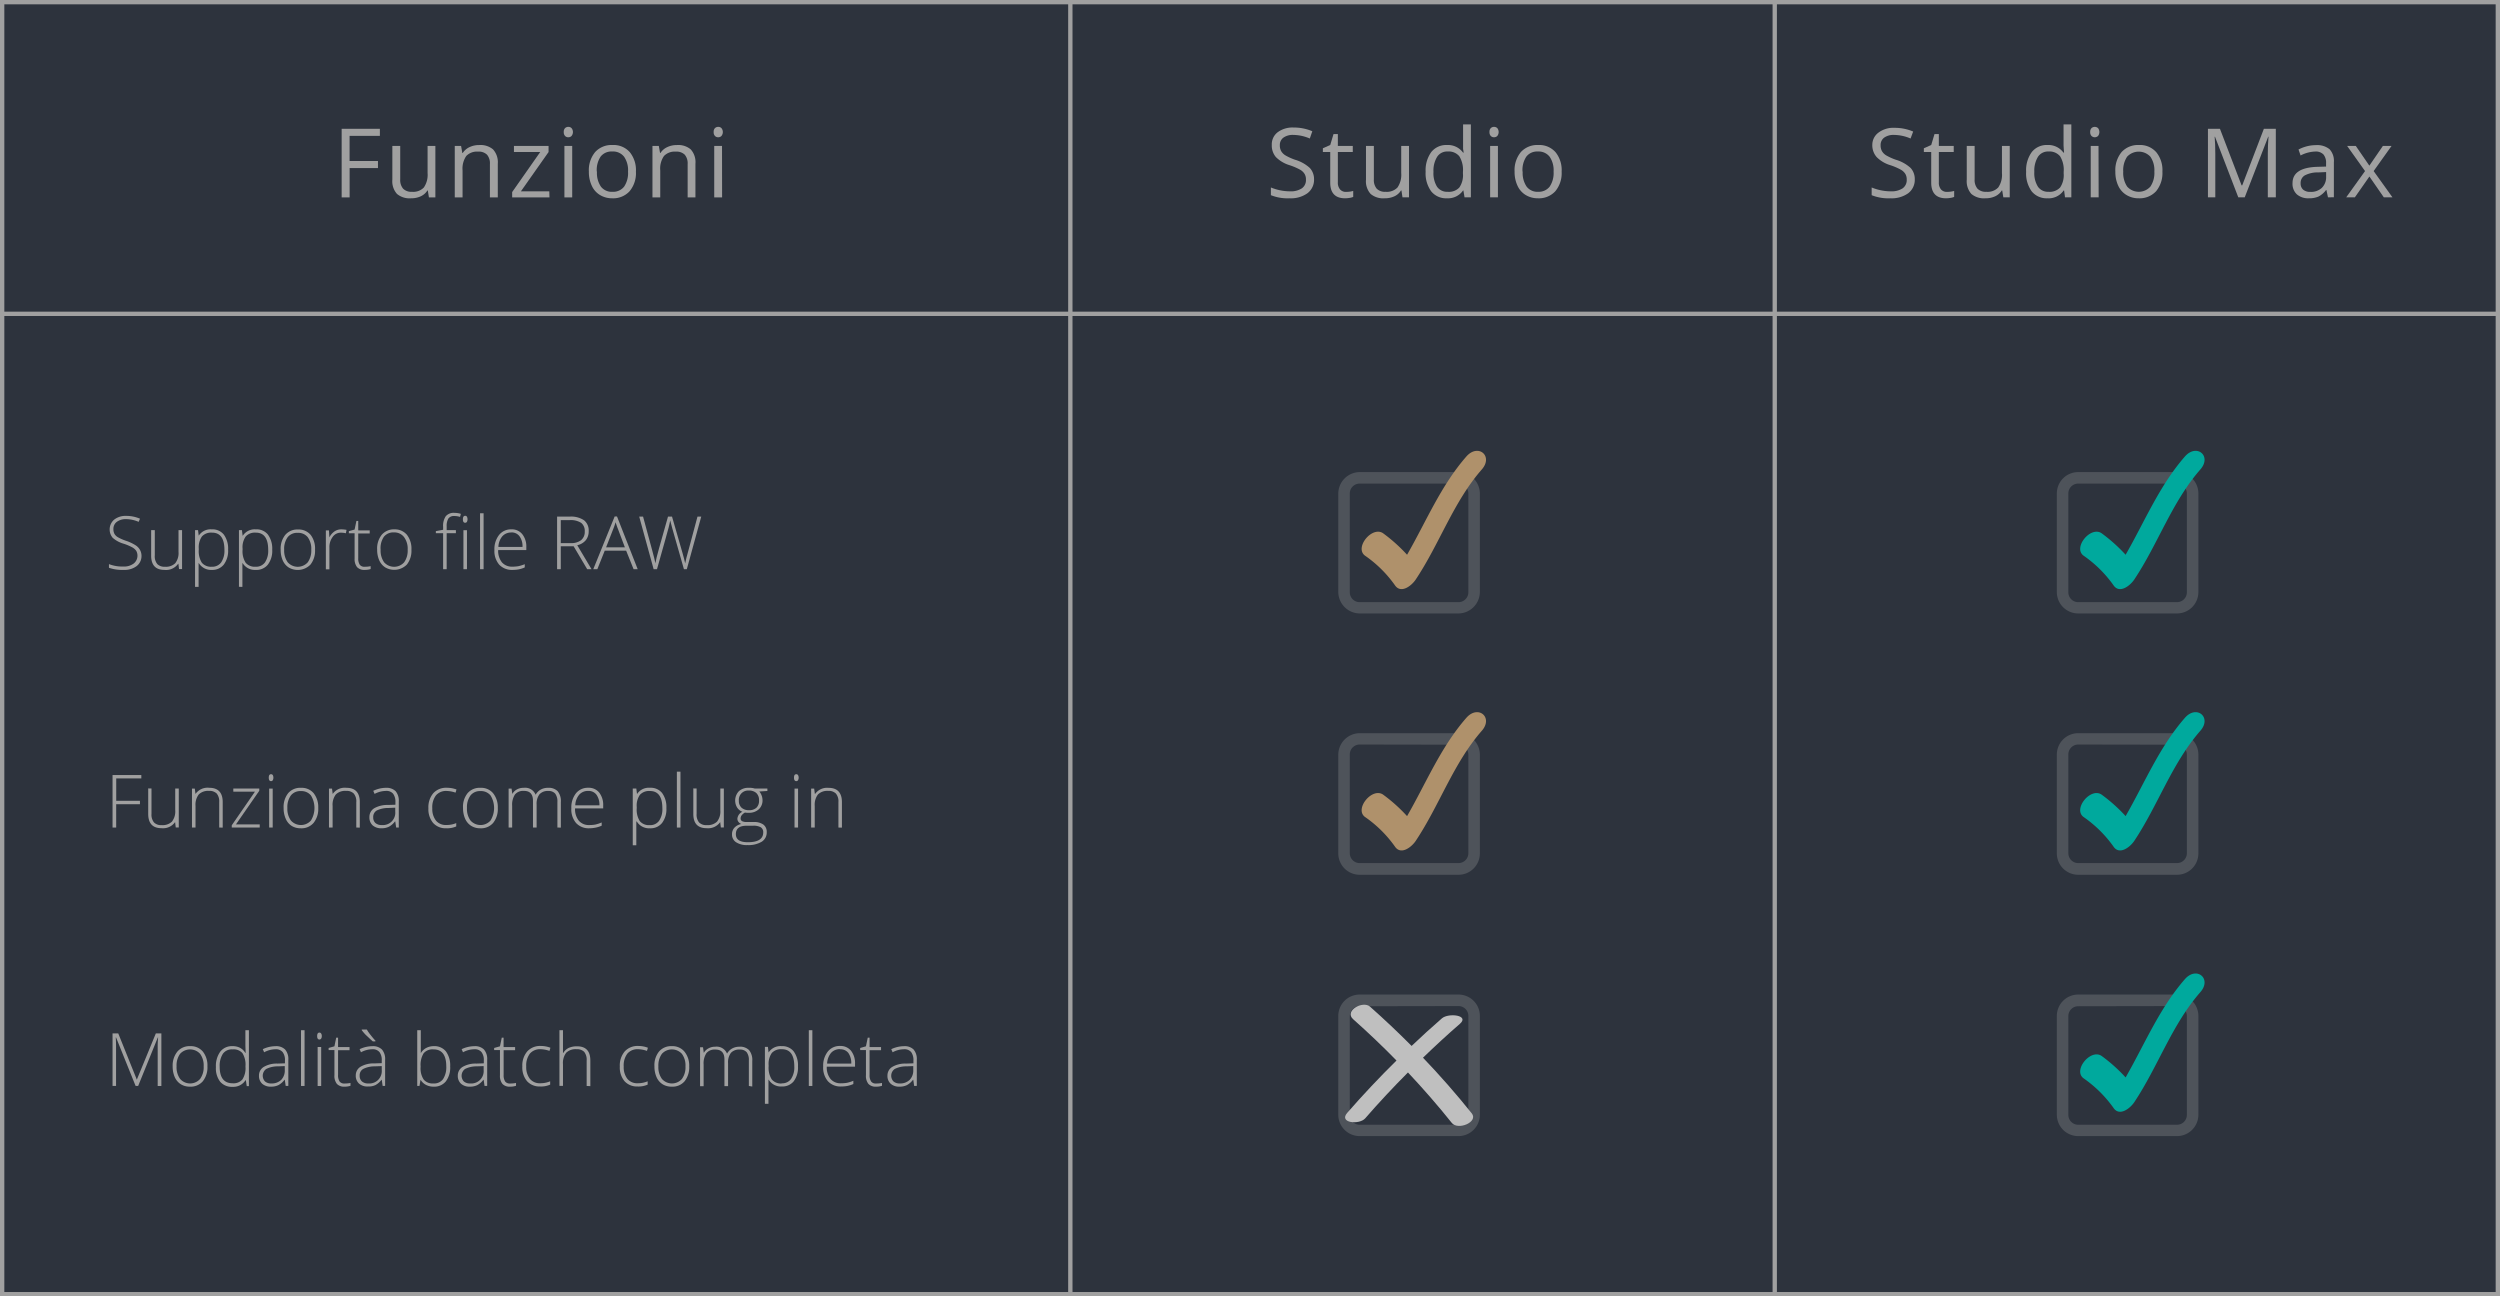 <svg id="Layer_1" data-name="Layer 1" xmlns="http://www.w3.org/2000/svg" viewBox="0 0 577.55 299.48"><title>table</title><rect x="0.3" y="0.9" width="577" height="298" fill="#2d333d"/><path d="M80.77,45.6H78.93V29.76h8.83v1.63h-7v5.8h6.56v1.63H80.77Z" fill="#a0a0a0"/><path d="M92.46,33.72v7.7a3.07,3.07,0,0,0,.67,2.17,2.67,2.67,0,0,0,2.06.72,3.38,3.38,0,0,0,2.73-1A5.17,5.17,0,0,0,98.78,40V33.72h1.8V45.6H99.09L98.83,44h-.09a3.55,3.55,0,0,1-1.54,1.35,5.14,5.14,0,0,1-2.23.46,4.53,4.53,0,0,1-3.25-1,4.36,4.36,0,0,1-1.08-3.29V33.72Z" fill="#a0a0a0"/><path d="M113.18,45.6V37.91a3.08,3.08,0,0,0-.66-2.16,2.68,2.68,0,0,0-2.07-.72,3.43,3.43,0,0,0-2.73,1,5.14,5.14,0,0,0-.86,3.33V45.6h-1.8V33.72h1.46l.29,1.63h.09A3.67,3.67,0,0,1,108.45,34a5,5,0,0,1,2.22-.49,4.51,4.51,0,0,1,3.23,1A4.41,4.41,0,0,1,115,37.85V45.6Z" fill="#a0a0a0"/><path d="M126.94,45.6h-8.62V44.37l6.48-9.25h-6.07v-1.4h8v1.4l-6.39,9.08h6.56Z" fill="#a0a0a0"/><path d="M130.24,30.5a1.19,1.19,0,0,1,.3-.9,1.06,1.06,0,0,1,.76-.29,1,1,0,0,1,.74.29,1.44,1.44,0,0,1,0,1.81,1,1,0,0,1-.74.3,1,1,0,0,1-.76-.3A1.23,1.23,0,0,1,130.24,30.5Zm1.95,15.1h-1.8V33.72h1.8Z" fill="#a0a0a0"/><path d="M146.91,39.65a6.53,6.53,0,0,1-1.46,4.53,5.13,5.13,0,0,1-4,1.63,5.37,5.37,0,0,1-2.83-.75,4.84,4.84,0,0,1-1.9-2.14,7.43,7.43,0,0,1-.68-3.27,6.54,6.54,0,0,1,1.46-4.53,5.12,5.12,0,0,1,4-1.62,5,5,0,0,1,4,1.66A6.57,6.57,0,0,1,146.91,39.65Zm-9,0a5.6,5.6,0,0,0,.91,3.46,3.14,3.14,0,0,0,2.67,1.2,3.21,3.21,0,0,0,2.69-1.19,5.61,5.61,0,0,0,.91-3.47,5.51,5.51,0,0,0-.91-3.44A3.23,3.23,0,0,0,141.43,35a3.16,3.16,0,0,0-2.66,1.16A5.58,5.58,0,0,0,137.87,39.65Z" fill="#a0a0a0"/><path d="M158.86,45.6V37.91a3.08,3.08,0,0,0-.66-2.16,2.68,2.68,0,0,0-2.07-.72,3.43,3.43,0,0,0-2.73,1,5.07,5.07,0,0,0-.87,3.33V45.6h-1.8V33.72h1.47l.29,1.63h.08A3.67,3.67,0,0,1,154.12,34a5.1,5.1,0,0,1,2.23-.49,4.48,4.48,0,0,1,3.22,1,4.37,4.37,0,0,1,1.09,3.31V45.6Z" fill="#a0a0a0"/><path d="M164.87,30.5a1.19,1.19,0,0,1,.3-.9,1.06,1.06,0,0,1,.76-.29,1,1,0,0,1,.74.29,1.44,1.44,0,0,1,0,1.81,1,1,0,0,1-.74.3,1,1,0,0,1-.76-.3A1.23,1.23,0,0,1,164.87,30.5Zm1.95,15.1H165V33.72h1.8Z" fill="#a0a0a0"/><path d="M303.57,41.38a3.89,3.89,0,0,1-1.52,3.26,6.57,6.57,0,0,1-4.12,1.17,10.39,10.39,0,0,1-4.33-.72V43.31a12,12,0,0,0,2.12.65,11.19,11.19,0,0,0,2.28.24,4.61,4.61,0,0,0,2.77-.7,2.31,2.31,0,0,0,.93-2,2.44,2.44,0,0,0-.33-1.34,2.88,2.88,0,0,0-1.1-1,14.51,14.51,0,0,0-2.36-1,7.56,7.56,0,0,1-3.16-1.88,4.12,4.12,0,0,1-.94-2.82,3.5,3.5,0,0,1,1.37-2.92,5.73,5.73,0,0,1,3.64-1.08,10.89,10.89,0,0,1,4.35.86L302.59,32a9.79,9.79,0,0,0-3.81-.83,3.69,3.69,0,0,0-2.29.63,2.07,2.07,0,0,0-.82,1.75,2.7,2.7,0,0,0,.3,1.35,2.84,2.84,0,0,0,1,1,12.5,12.5,0,0,0,2.2,1,8.66,8.66,0,0,1,3.43,1.91A3.77,3.77,0,0,1,303.57,41.38Z" fill="#a0a0a0"/><path d="M311,44.33a6.86,6.86,0,0,0,.92-.07,6.7,6.7,0,0,0,.7-.15v1.38a3.32,3.32,0,0,1-.86.23,6.61,6.61,0,0,1-1,.09q-3.45,0-3.45-3.63V35.12h-1.7v-.87l1.7-.75.76-2.53h1v2.75h3.45v1.4h-3.45v7a2.39,2.39,0,0,0,.51,1.64A1.76,1.76,0,0,0,311,44.33Z" fill="#a0a0a0"/><path d="M317.39,33.72v7.7a3.11,3.11,0,0,0,.66,2.17,2.68,2.68,0,0,0,2.07.72,3.4,3.4,0,0,0,2.73-1,5.17,5.17,0,0,0,.86-3.33V33.72h1.8V45.59H324L323.76,44h-.1a3.47,3.47,0,0,1-1.53,1.35,5.15,5.15,0,0,1-2.24.46,4.52,4.52,0,0,1-3.24-1,4.36,4.36,0,0,1-1.08-3.29V33.72Z" fill="#a0a0a0"/><path d="M338.07,44H338a4.22,4.22,0,0,1-3.73,1.81,4.4,4.4,0,0,1-3.62-1.59,7,7,0,0,1-1.3-4.53,7.15,7.15,0,0,1,1.3-4.56,4.4,4.4,0,0,1,3.62-1.63A4.33,4.33,0,0,1,338,35.26h.14L338,34.4l0-.83V28.74h1.8V45.59h-1.46Zm-3.6.31a3.26,3.26,0,0,0,2.67-1,5,5,0,0,0,.83-3.23v-.38a6,6,0,0,0-.84-3.6A3.18,3.18,0,0,0,334.45,35,2.74,2.74,0,0,0,332,36.24a6.12,6.12,0,0,0-.84,3.47,5.94,5.94,0,0,0,.83,3.44A2.84,2.84,0,0,0,334.47,44.31Z" fill="#a0a0a0"/><path d="M344.1,30.5a1.19,1.19,0,0,1,.3-.9,1.06,1.06,0,0,1,.76-.29,1.08,1.08,0,0,1,.75.29,1.48,1.48,0,0,1,0,1.81,1.05,1.05,0,0,1-.75.3,1,1,0,0,1-.76-.3A1.23,1.23,0,0,1,344.1,30.5Zm1.95,15.09h-1.8V33.72h1.8Z" fill="#a0a0a0"/><path d="M360.77,39.65a6.53,6.53,0,0,1-1.46,4.53,5.13,5.13,0,0,1-4,1.63,5.37,5.37,0,0,1-2.83-.75,4.84,4.84,0,0,1-1.9-2.14,7.43,7.43,0,0,1-.68-3.27,6.54,6.54,0,0,1,1.46-4.53,5.12,5.12,0,0,1,4-1.62,5,5,0,0,1,4,1.66A6.53,6.53,0,0,1,360.77,39.65Zm-9,0a5.6,5.6,0,0,0,.91,3.46,3.14,3.14,0,0,0,2.67,1.2A3.21,3.21,0,0,0,358,43.12a5.61,5.61,0,0,0,.91-3.47,5.51,5.51,0,0,0-.91-3.44A3.23,3.23,0,0,0,355.29,35a3.17,3.17,0,0,0-2.66,1.16A5.58,5.58,0,0,0,351.73,39.65Z" fill="#a0a0a0"/><path d="M442.35,41.38a3.89,3.89,0,0,1-1.51,3.26,6.59,6.59,0,0,1-4.12,1.17,10.36,10.36,0,0,1-4.33-.72V43.31a11.7,11.7,0,0,0,2.12.65,11,11,0,0,0,2.27.24,4.65,4.65,0,0,0,2.78-.7,2.31,2.31,0,0,0,.93-2,2.44,2.44,0,0,0-.33-1.34,2.92,2.92,0,0,0-1.11-1,14.33,14.33,0,0,0-2.35-1,7.43,7.43,0,0,1-3.16-1.88,4.13,4.13,0,0,1-1-2.82A3.51,3.51,0,0,1,434,30.61a5.71,5.71,0,0,1,3.64-1.08,10.85,10.85,0,0,1,4.34.86L441.38,32a9.83,9.83,0,0,0-3.82-.83,3.68,3.68,0,0,0-2.28.63,2.07,2.07,0,0,0-.82,1.75,2.7,2.7,0,0,0,.3,1.35,2.8,2.8,0,0,0,1,1,12.67,12.67,0,0,0,2.21,1,8.74,8.74,0,0,1,3.43,1.91A3.77,3.77,0,0,1,442.35,41.38Z" fill="#a0a0a0"/><path d="M449.82,44.33a6.74,6.74,0,0,0,.92-.07,7,7,0,0,0,.71-.15v1.38a3.45,3.45,0,0,1-.86.23,6.63,6.63,0,0,1-1,.09q-3.44,0-3.44-3.63V35.12h-1.7v-.87l1.7-.75.76-2.53h1v2.75h3.44v1.4h-3.44v7a2.38,2.38,0,0,0,.5,1.64A1.76,1.76,0,0,0,449.82,44.33Z" fill="#a0a0a0"/><path d="M456.18,33.72v7.7a3.11,3.11,0,0,0,.66,2.17,2.68,2.68,0,0,0,2.07.72,3.36,3.36,0,0,0,2.72-1,5.11,5.11,0,0,0,.86-3.33V33.72h1.8V45.59h-1.48L462.55,44h-.1a3.59,3.59,0,0,1-1.53,1.35,5.19,5.19,0,0,1-2.24.46,4.53,4.53,0,0,1-3.25-1,4.4,4.4,0,0,1-1.07-3.29V33.72Z" fill="#a0a0a0"/><path d="M476.85,44h-.1A4.21,4.21,0,0,1,473,45.81a4.44,4.44,0,0,1-3.63-1.59,7,7,0,0,1-1.29-4.53,7.09,7.09,0,0,1,1.3-4.56A4.39,4.39,0,0,1,473,33.5a4.31,4.31,0,0,1,3.7,1.76h.14l-.07-.86-.05-.83V28.74h1.8V45.59h-1.46Zm-3.59.31a3.29,3.29,0,0,0,2.67-1,5.05,5.05,0,0,0,.82-3.23v-.38a6,6,0,0,0-.83-3.6A3.2,3.2,0,0,0,473.23,35a2.76,2.76,0,0,0-2.42,1.23,6.12,6.12,0,0,0-.84,3.47,5.86,5.86,0,0,0,.84,3.44A2.82,2.82,0,0,0,473.26,44.31Z" fill="#a0a0a0"/><path d="M482.88,30.5a1.19,1.19,0,0,1,.3-.9,1.13,1.13,0,0,1,1.51,0,1.48,1.48,0,0,1,0,1.81,1.1,1.1,0,0,1-1.51,0A1.23,1.23,0,0,1,482.88,30.5Zm1.95,15.09H483V33.72h1.8Z" fill="#a0a0a0"/><path d="M499.56,39.65a6.58,6.58,0,0,1-1.46,4.53,5.16,5.16,0,0,1-4,1.63,5.32,5.32,0,0,1-2.83-.75,4.86,4.86,0,0,1-1.91-2.14,7.43,7.43,0,0,1-.67-3.27,6.54,6.54,0,0,1,1.45-4.53,5.13,5.13,0,0,1,4-1.62,5,5,0,0,1,4,1.66A6.53,6.53,0,0,1,499.56,39.65Zm-9.05,0a5.66,5.66,0,0,0,.91,3.46,3.6,3.6,0,0,0,5.36,0,5.61,5.61,0,0,0,.92-3.47,5.51,5.51,0,0,0-.92-3.44,3.67,3.67,0,0,0-5.37,0A5.58,5.58,0,0,0,490.51,39.65Z" fill="#a0a0a0"/><path d="M517.09,45.59l-5.38-14h-.08c.1,1.12.15,2.44.15,4V45.59h-1.7V29.75h2.77l5,13.07H518l5-13.07h2.76V45.59h-1.85V35.39c0-1.17.05-2.44.16-3.81H524l-5.42,14Z" fill="#a0a0a0"/><path d="M537.81,45.59l-.36-1.69h-.09a5,5,0,0,1-1.77,1.52,5.45,5.45,0,0,1-2.2.39,4,4,0,0,1-2.77-.91,3.32,3.32,0,0,1-1-2.59c0-2.4,1.92-3.65,5.75-3.77l2-.06v-.74a3,3,0,0,0-.61-2.06,2.45,2.45,0,0,0-1.92-.67,7.79,7.79,0,0,0-3.36.91L531,34.54a9,9,0,0,1,1.92-.74,8.4,8.4,0,0,1,2.1-.27,4.54,4.54,0,0,1,3.15.94,3.93,3.93,0,0,1,1,3v8.1Zm-4.06-1.26a3.66,3.66,0,0,0,2.63-.92,3.42,3.42,0,0,0,1-2.58V39.75l-1.8.08a6.43,6.43,0,0,0-3.09.67,2,2,0,0,0-1,1.83,1.88,1.88,0,0,0,.59,1.49A2.48,2.48,0,0,0,533.75,44.33Z" fill="#a0a0a0"/><path d="M546.37,39.52l-4.13-5.8h2l3.13,4.55,3.12-4.55h2l-4.13,5.8,4.35,6.07h-2l-3.33-4.81-3.36,4.81h-2Z" fill="#a0a0a0"/><rect x="246.77" y="0.5" width="1" height="298.48" fill="#a0a0a0"/><rect x="409.5" y="0.5" width="1" height="298.48" fill="#a0a0a0"/><path d="M577.55,299.48H0V0H577.55ZM1,298.48H576.55V1H1Z" fill="#a0a0a0"/><rect x="0.5" y="72" width="576.55" height="1" fill="#a0a0a0"/><path d="M32.69,128.36a2.93,2.93,0,0,1-1.11,2.41,4.67,4.67,0,0,1-3,.89,9.43,9.43,0,0,1-3.41-.49v-.85a8.62,8.62,0,0,0,3.34.56,3.71,3.71,0,0,0,2.37-.69,2.32,2.32,0,0,0,.59-2.94,2.71,2.71,0,0,0-.95-.82,12,12,0,0,0-1.92-.81,6.56,6.56,0,0,1-2.57-1.38,3,3,0,0,1,.35-4.2,4.26,4.26,0,0,1,2.75-.86,8,8,0,0,1,3.21.65l-.31.73a7.51,7.51,0,0,0-2.89-.63,3.42,3.42,0,0,0-2.14.62,2,2,0,0,0-.8,1.69,2.28,2.28,0,0,0,.25,1.11,2.2,2.2,0,0,0,.8.77,10.86,10.86,0,0,0,1.91.83,10.05,10.05,0,0,1,2.13,1,3,3,0,0,1,1,1A2.83,2.83,0,0,1,32.69,128.36Z" fill="#a0a0a0"/><path d="M35.76,122.47v5.84a2.81,2.81,0,0,0,.58,2,2.31,2.31,0,0,0,1.77.62,3.09,3.09,0,0,0,2.37-.81,3.81,3.81,0,0,0,.76-2.65v-5h.82v9h-.7l-.15-1.24h-.05A3.4,3.4,0,0,1,38,131.66q-3.08,0-3.08-3.3v-5.89Z" fill="#a0a0a0"/><path d="M48.94,131.66a3.3,3.3,0,0,1-3-1.56h-.06l0,.69q0,.61,0,1.35v3.43h-.82v-13.1h.69l.16,1.28h0a3.27,3.27,0,0,1,3-1.46,3.36,3.36,0,0,1,2.79,1.2,5.5,5.5,0,0,1,1,3.49,5.28,5.28,0,0,1-1,3.45A3.36,3.36,0,0,1,48.94,131.66Zm0-.73a2.54,2.54,0,0,0,2.15-1,4.83,4.83,0,0,0,.76-2.88q0-4-2.88-4a2.86,2.86,0,0,0-2.31.87,4.35,4.35,0,0,0-.74,2.82V127a5,5,0,0,0,.71,3A2.76,2.76,0,0,0,48.92,130.93Z" fill="#a0a0a0"/><path d="M59.06,131.66a3.29,3.29,0,0,1-3-1.56H56l0,.69c0,.41,0,.86,0,1.35v3.43H55.2v-13.1h.69l.16,1.28h.05a3.27,3.27,0,0,1,3-1.46,3.36,3.36,0,0,1,2.79,1.2,5.5,5.5,0,0,1,1,3.49,5.28,5.28,0,0,1-1,3.45A3.36,3.36,0,0,1,59.06,131.66Zm0-.73a2.54,2.54,0,0,0,2.15-1,4.83,4.83,0,0,0,.75-2.88c0-2.65-.95-4-2.87-4a2.86,2.86,0,0,0-2.31.87,4.29,4.29,0,0,0-.74,2.82V127a4.91,4.91,0,0,0,.71,3A2.76,2.76,0,0,0,59,130.93Z" fill="#a0a0a0"/><path d="M72.78,127a5.14,5.14,0,0,1-1.07,3.45,4.11,4.11,0,0,1-5,.66,3.69,3.69,0,0,1-1.39-1.64,6,6,0,0,1-.48-2.47,5.08,5.08,0,0,1,1.07-3.44,3.69,3.69,0,0,1,2.94-1.24,3.64,3.64,0,0,1,2.92,1.25A5.19,5.19,0,0,1,72.78,127Zm-7.13,0a4.63,4.63,0,0,0,.82,2.9,3.1,3.1,0,0,0,4.63,0,4.63,4.63,0,0,0,.81-2.9,4.53,4.53,0,0,0-.82-2.9,2.8,2.8,0,0,0-2.32-1,2.76,2.76,0,0,0-2.31,1A4.57,4.57,0,0,0,65.65,127Z" fill="#a0a0a0"/><path d="M78.83,122.29a6.9,6.9,0,0,1,1.23.12l-.16.79a4.57,4.57,0,0,0-1.17-.14,2.25,2.25,0,0,0-1.89,1,3.92,3.92,0,0,0-.74,2.47v5h-.82v-9H76l.09,1.62h0a3.75,3.75,0,0,1,1.19-1.39A2.77,2.77,0,0,1,78.83,122.29Z" fill="#a0a0a0"/><path d="M84.27,130.93a6,6,0,0,0,1.36-.14v.67a4.35,4.35,0,0,1-1.37.2,2.28,2.28,0,0,1-1.77-.64,3,3,0,0,1-.57-2v-5.83H80.59v-.48l1.33-.37.42-2h.42v2.19h2.65v.71H82.76v5.71a2.57,2.57,0,0,0,.37,1.54A1.32,1.32,0,0,0,84.27,130.93Z" fill="#a0a0a0"/><path d="M95.05,127A5.14,5.14,0,0,1,94,130.42a4.11,4.11,0,0,1-5,.66,3.69,3.69,0,0,1-1.39-1.64,6,6,0,0,1-.48-2.47,5.08,5.08,0,0,1,1.07-3.44,3.69,3.69,0,0,1,2.94-1.24A3.64,3.64,0,0,1,94,123.54,5.19,5.19,0,0,1,95.05,127Zm-7.12,0a4.63,4.63,0,0,0,.81,2.9,3.1,3.1,0,0,0,4.63,0,4.63,4.63,0,0,0,.81-2.9,4.53,4.53,0,0,0-.82-2.9A2.8,2.8,0,0,0,91,123a2.76,2.76,0,0,0-2.31,1A4.63,4.63,0,0,0,87.93,127Z" fill="#a0a0a0"/><path d="M105.32,123.18h-2.13v8.31h-.82v-8.31h-1.68v-.48l1.68-.31v-.69a3.93,3.93,0,0,1,.61-2.44,2.39,2.39,0,0,1,2-.78,5.19,5.19,0,0,1,1.49.23l-.19.71a4.33,4.33,0,0,0-1.32-.21,1.57,1.57,0,0,0-1.37.57,3.36,3.36,0,0,0-.4,1.85v.84h2.13Zm1.62-3.22c0-.53.18-.8.53-.8a.46.46,0,0,1,.4.21,1.31,1.31,0,0,1,0,1.18.47.47,0,0,1-.4.22C107.12,120.77,106.94,120.5,106.94,120Zm.94,11.53h-.82v-9h.82Z" fill="#a0a0a0"/><path d="M111.72,131.49h-.82V118.57h.82Z" fill="#a0a0a0"/><path d="M118.39,131.66a4,4,0,0,1-3.07-1.22,4.85,4.85,0,0,1-1.1-3.39,5.3,5.3,0,0,1,1.07-3.46,3.51,3.51,0,0,1,2.86-1.3,3.06,3.06,0,0,1,2.51,1.12,4.54,4.54,0,0,1,.93,3v.66h-6.5a4.3,4.3,0,0,0,.86,2.84,3.07,3.07,0,0,0,2.44,1,7.8,7.8,0,0,0,1.36-.11,8.74,8.74,0,0,0,1.48-.46v.74a6.22,6.22,0,0,1-1.41.46A7.87,7.87,0,0,1,118.39,131.66Zm-.24-8.64a2.7,2.7,0,0,0-2.09.86,4,4,0,0,0-.92,2.48h5.57a3.88,3.88,0,0,0-.68-2.45A2.24,2.24,0,0,0,118.15,123Z" fill="#a0a0a0"/><path d="M129.55,126.2v5.29h-.85V119.35h2.89a5.38,5.38,0,0,1,3.33.84A3,3,0,0,1,136,122.7a3.29,3.29,0,0,1-.64,2.06,3.55,3.55,0,0,1-2,1.2l3.29,5.53h-1l-3.13-5.29Zm0-.73h2.31a3.71,3.71,0,0,0,2.38-.68,2.44,2.44,0,0,0,.85-2,2.38,2.38,0,0,0-.83-2,4.52,4.52,0,0,0-2.71-.63h-2Z" fill="#a0a0a0"/><path d="M144.65,127.21h-4.94L138,131.49h-.94L142,119.31h.54l4.78,12.18h-.95Zm-4.63-.77h4.34l-1.65-4.37c-.14-.34-.3-.82-.5-1.43a13.64,13.64,0,0,1-.49,1.45Z" fill="#a0a0a0"/><path d="M158.67,131.49H158l-2.67-9.36c-.22-.77-.39-1.4-.5-1.9-.08.49-.21,1-.37,1.67s-1.06,3.82-2.68,9.59H151l-3.33-12.14h.89l2.12,7.82c.08.32.16.61.23.88s.14.52.2.76.11.46.16.68.09.43.13.66c.13-.76.41-1.9.84-3.43l2.08-7.37h.93l2.44,8.46c.28,1,.48,1.75.6,2.35.07-.4.17-.82.28-1.27s1-3.62,2.56-9.54H162Z" fill="#a0a0a0"/><path d="M26.84,191.18H26V179.05h6.65v.78h-5.8V185h5.48v.79H26.84Z" fill="#a0a0a0"/><path d="M35,182.16V188a2.81,2.81,0,0,0,.58,2,2.27,2.27,0,0,0,1.77.62,3.09,3.09,0,0,0,2.37-.81,3.8,3.8,0,0,0,.76-2.65v-5h.82v9h-.7l-.15-1.24h0a3.4,3.4,0,0,1-3.13,1.41q-3.07,0-3.08-3.3v-5.89Z" fill="#a0a0a0"/><path d="M50.64,191.18v-5.85a2.86,2.86,0,0,0-.57-2,2.35,2.35,0,0,0-1.78-.62,3.09,3.09,0,0,0-2.37.82,3.87,3.87,0,0,0-.75,2.65v5h-.82v-9H45l.16,1.24h0A3.4,3.4,0,0,1,48.38,182c2,0,3.07,1.09,3.07,3.29v5.9Z" fill="#a0a0a0"/><path d="M60,191.18H53.54v-.52l5.36-7.77h-5v-.73h6v.52l-5.39,7.77H60Z" fill="#a0a0a0"/><path d="M62.09,179.65c0-.53.18-.79.53-.79a.48.48,0,0,1,.4.2,1.31,1.31,0,0,1,0,1.18.45.45,0,0,1-.4.22C62.27,180.46,62.09,180.19,62.09,179.65ZM63,191.18h-.82v-9H63Z" fill="#a0a0a0"/><path d="M73.52,186.66a5.09,5.09,0,0,1-1.08,3.45,3.67,3.67,0,0,1-3,1.24,3.83,3.83,0,0,1-2.09-.57A3.65,3.65,0,0,1,66,189.13a6,6,0,0,1-.48-2.47,5.1,5.1,0,0,1,1.07-3.44A3.68,3.68,0,0,1,69.54,182a3.63,3.63,0,0,1,2.92,1.24A5.19,5.19,0,0,1,73.52,186.66Zm-7.13,0a4.61,4.61,0,0,0,.82,2.9,3.09,3.09,0,0,0,4.62,0,5.54,5.54,0,0,0,0-5.8,2.83,2.83,0,0,0-2.32-1,2.76,2.76,0,0,0-2.31,1A4.57,4.57,0,0,0,66.39,186.66Z" fill="#a0a0a0"/><path d="M82.31,191.18v-5.85a2.81,2.81,0,0,0-.58-2,2.31,2.31,0,0,0-1.77-.62,3.09,3.09,0,0,0-2.37.82,3.87,3.87,0,0,0-.75,2.65v5H76v-9h.7l.16,1.24h0A3.4,3.4,0,0,1,80.05,182c2,0,3.07,1.09,3.07,3.29v5.9Z" fill="#a0a0a0"/><path d="M91.52,191.18l-.21-1.42h-.06a4.33,4.33,0,0,1-1.4,1.23,3.77,3.77,0,0,1-1.7.36,3,3,0,0,1-2.07-.68,2.46,2.46,0,0,1-.74-1.89,2.34,2.34,0,0,1,1.1-2.05,6.11,6.11,0,0,1,3.19-.77l1.72-.05v-.6a3.07,3.07,0,0,0-.53-1.94,2,2,0,0,0-1.68-.65,5.69,5.69,0,0,0-2.6.69l-.31-.71a6.81,6.81,0,0,1,2.94-.7,3,3,0,0,1,2.22.77,3.41,3.41,0,0,1,.74,2.41v6Zm-3.32-.58a2.86,2.86,0,0,0,3.11-3.12v-.89l-1.57.07a6.06,6.06,0,0,0-2.72.59,1.73,1.73,0,0,0-.8,1.57,1.69,1.69,0,0,0,.51,1.31A2.1,2.1,0,0,0,88.2,190.6Z" fill="#a0a0a0"/><path d="M103.07,191.35a3.87,3.87,0,0,1-3-1.22,4.91,4.91,0,0,1-1.1-3.4,5,5,0,0,1,1.14-3.5,4,4,0,0,1,3.11-1.24,6.26,6.26,0,0,1,2.24.4l-.22.73a6.59,6.59,0,0,0-2-.39,3.07,3.07,0,0,0-2.51,1,4.49,4.49,0,0,0-.86,3,4.36,4.36,0,0,0,.86,2.86,2.93,2.93,0,0,0,2.39,1,5.72,5.72,0,0,0,2.28-.44v.77A5.18,5.18,0,0,1,103.07,191.35Z" fill="#a0a0a0"/><path d="M115,186.66a5.09,5.09,0,0,1-1.07,3.45,3.68,3.68,0,0,1-3,1.24,3.83,3.83,0,0,1-2.09-.57,3.65,3.65,0,0,1-1.39-1.65,6,6,0,0,1-.48-2.47,5,5,0,0,1,1.07-3.44A3.68,3.68,0,0,1,111,182a3.6,3.6,0,0,1,2.91,1.24A5.14,5.14,0,0,1,115,186.66Zm-7.12,0a4.55,4.55,0,0,0,.82,2.9,3.09,3.09,0,0,0,4.62,0,5.51,5.51,0,0,0,0-5.8,2.82,2.82,0,0,0-2.32-1,2.75,2.75,0,0,0-2.3,1A4.57,4.57,0,0,0,107.88,186.66Z" fill="#a0a0a0"/><path d="M128.77,191.18v-5.91a3,3,0,0,0-.51-1.93,2,2,0,0,0-1.58-.61,2.58,2.58,0,0,0-2.05.77,3.62,3.62,0,0,0-.66,2.4v5.28h-.84V185c0-1.53-.7-2.29-2.09-2.29a2.47,2.47,0,0,0-2.07.83,4.3,4.3,0,0,0-.65,2.64v5h-.82v-9h.68l.18,1.24h0a2.61,2.61,0,0,1,1.06-1.05A3.22,3.22,0,0,1,121,182a2.6,2.6,0,0,1,2.74,1.6h0a3.07,3.07,0,0,1,1.18-1.19,3.38,3.38,0,0,1,1.69-.41,2.91,2.91,0,0,1,2.22.78,3.62,3.62,0,0,1,.74,2.51v5.9Z" fill="#a0a0a0"/><path d="M136.15,191.35a3.94,3.94,0,0,1-3.06-1.21,4.85,4.85,0,0,1-1.1-3.4,5.3,5.3,0,0,1,1.06-3.46,3.51,3.51,0,0,1,2.86-1.29,3.1,3.1,0,0,1,2.52,1.11,4.61,4.61,0,0,1,.92,3v.66h-6.5a4.25,4.25,0,0,0,.87,2.84,3,3,0,0,0,2.43,1,6.86,6.86,0,0,0,1.36-.11A7.91,7.91,0,0,0,139,190v.75a6.69,6.69,0,0,1-1.41.45A7.87,7.87,0,0,1,136.15,191.35Zm-.24-8.63a2.68,2.68,0,0,0-2.09.86,4,4,0,0,0-.92,2.47h5.58a4,4,0,0,0-.68-2.45A2.26,2.26,0,0,0,135.91,182.72Z" fill="#a0a0a0"/><path d="M150.12,191.35a3.29,3.29,0,0,1-3-1.56H147l0,.7c0,.41,0,.85,0,1.34v3.44h-.82V182.16H147l.16,1.29h0a3.25,3.25,0,0,1,3-1.46,3.36,3.36,0,0,1,2.79,1.2,5.46,5.46,0,0,1,1,3.49,5.26,5.26,0,0,1-1,3.44A3.38,3.38,0,0,1,150.12,191.35Zm0-.73a2.49,2.49,0,0,0,2.14-1,4.76,4.76,0,0,0,.76-2.88c0-2.65-.95-4-2.87-4a2.86,2.86,0,0,0-2.31.87,4.3,4.3,0,0,0-.74,2.83v.26a4.91,4.91,0,0,0,.71,3A2.73,2.73,0,0,0,150.1,190.62Z" fill="#a0a0a0"/><path d="M157.2,191.18h-.83V178.27h.83Z" fill="#a0a0a0"/><path d="M160.93,182.16V188a2.86,2.86,0,0,0,.57,2,2.31,2.31,0,0,0,1.78.62,3.12,3.12,0,0,0,2.37-.81,3.8,3.8,0,0,0,.76-2.65v-5h.81v9h-.69l-.15-1.24h0a3.4,3.4,0,0,1-3.13,1.41c-2.06,0-3.08-1.1-3.08-3.3v-5.89Z" fill="#a0a0a0"/><path d="M177.28,182.16v.57l-1.86.12a3.22,3.22,0,0,1,.74,2,2.77,2.77,0,0,1-.86,2.11,3.29,3.29,0,0,1-2.33.81,4.53,4.53,0,0,1-.87-.05,2.3,2.3,0,0,0-.74.61,1.24,1.24,0,0,0-.26.74.68.68,0,0,0,.33.63,2.25,2.25,0,0,0,1.1.2h1.57a3.7,3.7,0,0,1,2.25.59,2.08,2.08,0,0,1,.78,1.76,2.5,2.5,0,0,1-1.15,2.2,5.92,5.92,0,0,1-3.3.78,4.52,4.52,0,0,1-2.64-.66,2.11,2.11,0,0,1-.93-1.83,2.19,2.19,0,0,1,.57-1.54,3,3,0,0,1,1.57-.84,1.54,1.54,0,0,1-.65-.49,1.14,1.14,0,0,1-.25-.74,1.94,1.94,0,0,1,1.16-1.59,2.53,2.53,0,0,1-1.23-1,3.14,3.14,0,0,1,.42-3.76A3.23,3.23,0,0,1,173,182a4.23,4.23,0,0,1,1.38.17ZM170,192.71q0,1.86,2.76,1.86c2.37,0,3.56-.76,3.56-2.27a1.32,1.32,0,0,0-.56-1.18,3.42,3.42,0,0,0-1.8-.36h-1.48C170.81,190.76,170,191.41,170,192.71Zm.69-7.74a2.11,2.11,0,0,0,.63,1.63,2.46,2.46,0,0,0,1.7.57,2.42,2.42,0,0,0,1.73-.57,2.18,2.18,0,0,0,.6-1.66,2.23,2.23,0,0,0-.62-1.73,2.44,2.44,0,0,0-1.73-.58,2.15,2.15,0,0,0-2.31,2.34Z" fill="#a0a0a0"/><path d="M183.43,179.65c0-.53.18-.79.53-.79a.48.48,0,0,1,.4.2,1.24,1.24,0,0,1,0,1.18.45.45,0,0,1-.4.22C183.61,180.46,183.43,180.19,183.43,179.65Zm.94,11.53h-.82v-9h.82Z" fill="#a0a0a0"/><path d="M193.69,191.18v-5.85a2.81,2.81,0,0,0-.58-2,2.31,2.31,0,0,0-1.77-.62,3.09,3.09,0,0,0-2.37.82,3.87,3.87,0,0,0-.75,2.65v5h-.83v-9h.7l.16,1.24h.05a3.4,3.4,0,0,1,3.13-1.41c2,0,3.07,1.09,3.07,3.29v5.9Z" fill="#a0a0a0"/><path d="M31.33,250.88l-4.52-11.21h-.07c.05.69.07,1.39.07,2.11v9.1H26V238.74h1.32l4.29,10.68h0L36,238.74h1.28v12.14h-.85v-9.2a19.5,19.5,0,0,1,.1-2h-.07l-4.54,11.19Z" fill="#a0a0a0"/><path d="M47.92,246.35a5.14,5.14,0,0,1-1.07,3.45,3.7,3.7,0,0,1-3,1.24,3.83,3.83,0,0,1-2.09-.57,3.69,3.69,0,0,1-1.39-1.64,6,6,0,0,1-.48-2.48A5.1,5.1,0,0,1,41,242.91a3.7,3.7,0,0,1,2.94-1.23,3.64,3.64,0,0,1,2.92,1.25A5.14,5.14,0,0,1,47.92,246.35Zm-7.13,0a4.61,4.61,0,0,0,.82,2.9,3.07,3.07,0,0,0,4.62,0,4.55,4.55,0,0,0,.82-2.9,4.5,4.5,0,0,0-.82-2.89,3.13,3.13,0,0,0-4.63,0A4.59,4.59,0,0,0,40.79,246.35Z" fill="#a0a0a0"/><path d="M53.72,241.68a3.7,3.7,0,0,1,1.69.36,3.28,3.28,0,0,1,1.28,1.22h.05c0-.7-.05-1.38-.05-2V238h.81v12.92H57l-.2-1.38h-.07a3.34,3.34,0,0,1-3,1.54,3.55,3.55,0,0,1-2.85-1.16,5.08,5.08,0,0,1-1-3.39,5.64,5.64,0,0,1,1-3.57A3.4,3.4,0,0,1,53.72,241.68Zm0,.75a2.54,2.54,0,0,0-2.22,1,5.14,5.14,0,0,0-.75,3c0,2.55,1,3.83,3,3.83a2.7,2.7,0,0,0,2.25-.89,4.75,4.75,0,0,0,.71-2.93v-.14a5,5,0,0,0-.7-3A2.69,2.69,0,0,0,53.72,242.43Z" fill="#a0a0a0"/><path d="M66,250.88l-.21-1.43h-.06a4.33,4.33,0,0,1-1.4,1.23,3.77,3.77,0,0,1-1.7.36,2.94,2.94,0,0,1-2.07-.68,2.43,2.43,0,0,1-.73-1.88,2.3,2.3,0,0,1,1.1-2,5.86,5.86,0,0,1,3.18-.77l1.72-.06V245a3,3,0,0,0-.53-1.94,2,2,0,0,0-1.68-.66,5.58,5.58,0,0,0-2.6.7l-.31-.72a6.93,6.93,0,0,1,2.94-.69,2.91,2.91,0,0,1,2.22.77,3.36,3.36,0,0,1,.74,2.4v6Zm-3.32-.58a3.12,3.12,0,0,0,2.28-.83,3.08,3.08,0,0,0,.83-2.3v-.88l-1.57.06a5.86,5.86,0,0,0-2.71.6,1.92,1.92,0,0,0-.29,2.88A2.1,2.1,0,0,0,62.69,250.3Z" fill="#a0a0a0"/><path d="M70.36,250.88h-.82V238h.82Z" fill="#a0a0a0"/><path d="M73.27,239.35c0-.53.17-.8.52-.8a.45.45,0,0,1,.4.21,1,1,0,0,1,.15.59,1,1,0,0,1-.15.59.45.45,0,0,1-.4.21C73.44,240.15,73.27,239.88,73.27,239.35Zm.93,11.53h-.82v-9h.82Z" fill="#a0a0a0"/><path d="M79.61,250.31a6.09,6.09,0,0,0,1.36-.13v.66a4.18,4.18,0,0,1-1.38.2,2.22,2.22,0,0,1-1.76-.64,2.94,2.94,0,0,1-.57-2v-5.82H75.92v-.48l1.34-.38.41-2h.43v2.18h2.65v.72H78.1v5.71a2.62,2.62,0,0,0,.36,1.53A1.32,1.32,0,0,0,79.61,250.31Z" fill="#a0a0a0"/><path d="M88.4,250.88l-.21-1.43h-.06a4.33,4.33,0,0,1-1.4,1.23A3.77,3.77,0,0,1,85,251a2.9,2.9,0,0,1-2.07-.68,2.43,2.43,0,0,1-.74-1.88,2.32,2.32,0,0,1,1.1-2,5.92,5.92,0,0,1,3.19-.77l1.71-.06V245a3,3,0,0,0-.52-1.94,2,2,0,0,0-1.68-.66,5.55,5.55,0,0,0-2.6.7l-.31-.72a6.93,6.93,0,0,1,2.94-.69,2.91,2.91,0,0,1,2.22.77,3.36,3.36,0,0,1,.73,2.4v6Zm-3.32-.58a2.87,2.87,0,0,0,3.11-3.13v-.88l-1.58.06a5.89,5.89,0,0,0-2.71.6,1.69,1.69,0,0,0-.81,1.56,1.72,1.72,0,0,0,.52,1.32A2.14,2.14,0,0,0,85.08,250.3Zm1.63-9.72h-.58c-.53-.44-1-.92-1.56-1.43a9.89,9.89,0,0,1-1-1.16v-.14h1.18a9.06,9.06,0,0,0,.81,1.18c.4.52.8,1,1.19,1.41Z" fill="#a0a0a0"/><path d="M100.15,241.68a3.44,3.44,0,0,1,2.85,1.19,5.45,5.45,0,0,1,1,3.48,5.26,5.26,0,0,1-1,3.47,3.44,3.44,0,0,1-2.83,1.22,3.72,3.72,0,0,1-1.74-.4,3.06,3.06,0,0,1-1.22-1.12h-.07l-.23,1.36h-.52V238h.82v3.25c0,.48,0,.93,0,1.34l0,.71h0a3.32,3.32,0,0,1,1.25-1.2A3.73,3.73,0,0,1,100.15,241.68Zm0,.75a2.68,2.68,0,0,0-2.29.91,5.08,5.08,0,0,0-.69,3v.14a4.68,4.68,0,0,0,.72,2.93,2.7,2.7,0,0,0,2.24.89,2.55,2.55,0,0,0,2.22-1,5,5,0,0,0,.75-2.94Q103.09,242.43,100.14,242.43Z" fill="#a0a0a0"/><path d="M111.94,250.88l-.21-1.43h-.06a4.33,4.33,0,0,1-1.4,1.23,3.77,3.77,0,0,1-1.7.36,2.92,2.92,0,0,1-2.07-.68,2.43,2.43,0,0,1-.74-1.88,2.32,2.32,0,0,1,1.1-2,5.92,5.92,0,0,1,3.19-.77l1.72-.06V245a3,3,0,0,0-.53-1.94,2,2,0,0,0-1.68-.66,5.58,5.58,0,0,0-2.6.7l-.31-.72a6.93,6.93,0,0,1,2.94-.69,2.91,2.91,0,0,1,2.22.77,3.36,3.36,0,0,1,.74,2.4v6Zm-3.32-.58a2.87,2.87,0,0,0,3.11-3.13v-.88l-1.57.06a5.91,5.91,0,0,0-2.72.6,1.94,1.94,0,0,0-.29,2.88A2.14,2.14,0,0,0,108.62,250.3Z" fill="#a0a0a0"/><path d="M117.85,250.31a6.09,6.09,0,0,0,1.36-.13v.66a4.18,4.18,0,0,1-1.38.2,2.23,2.23,0,0,1-1.76-.64,2.94,2.94,0,0,1-.57-2v-5.82h-1.34v-.48l1.34-.38.42-2h.42v2.18H119v.72h-2.65v5.71a2.62,2.62,0,0,0,.36,1.53A1.32,1.32,0,0,0,117.85,250.31Z" fill="#a0a0a0"/><path d="M124.76,251a3.87,3.87,0,0,1-3-1.22,4.91,4.91,0,0,1-1.09-3.4,5,5,0,0,1,1.14-3.49,4,4,0,0,1,3.11-1.25,6.06,6.06,0,0,1,2.24.41l-.22.73a6.59,6.59,0,0,0-2-.39,3.09,3.09,0,0,0-2.51,1,4.51,4.51,0,0,0-.86,3,4.36,4.36,0,0,0,.86,2.86,2.92,2.92,0,0,0,2.39,1,5.73,5.73,0,0,0,2.28-.45v.77A5.2,5.2,0,0,1,124.76,251Z" fill="#a0a0a0"/><path d="M135.53,250.88V245a2.89,2.89,0,0,0-.57-2,2.33,2.33,0,0,0-1.78-.61,3.09,3.09,0,0,0-2.37.81,3.88,3.88,0,0,0-.75,2.66v5h-.82V238h.82v4.11l0,1.15h.06a3,3,0,0,1,1.28-1.18,4.49,4.49,0,0,1,1.91-.36q3.07,0,3.07,3.29v5.91Z" fill="#a0a0a0"/><path d="M147.28,251a3.87,3.87,0,0,1-3-1.22,4.91,4.91,0,0,1-1.09-3.4,5,5,0,0,1,1.14-3.49,4,4,0,0,1,3.11-1.25,6.06,6.06,0,0,1,2.24.41l-.22.73a6.59,6.59,0,0,0-2-.39,3.09,3.09,0,0,0-2.51,1,4.51,4.51,0,0,0-.86,3,4.36,4.36,0,0,0,.86,2.86,2.92,2.92,0,0,0,2.39,1,5.73,5.73,0,0,0,2.28-.45v.77A5.2,5.2,0,0,1,147.28,251Z" fill="#a0a0a0"/><path d="M159.22,246.35a5.14,5.14,0,0,1-1.07,3.45,3.68,3.68,0,0,1-3,1.24,3.86,3.86,0,0,1-2.1-.57,3.67,3.67,0,0,1-1.38-1.64,6,6,0,0,1-.48-2.48,5,5,0,0,1,1.07-3.44,3.68,3.68,0,0,1,2.94-1.23,3.62,3.62,0,0,1,2.91,1.25A5.09,5.09,0,0,1,159.22,246.35Zm-7.12,0a4.55,4.55,0,0,0,.82,2.9,3.07,3.07,0,0,0,4.62,0,4.55,4.55,0,0,0,.82-2.9,4.5,4.5,0,0,0-.83-2.89,3.12,3.12,0,0,0-4.62,0A4.59,4.59,0,0,0,152.1,246.35Z" fill="#a0a0a0"/><path d="M173,250.88V245a3,3,0,0,0-.51-1.93,2,2,0,0,0-1.58-.6,2.57,2.57,0,0,0-2.05.76,3.62,3.62,0,0,0-.66,2.4v5.29h-.84v-6.17c0-1.52-.7-2.28-2.09-2.28a2.46,2.46,0,0,0-2.07.82,4.31,4.31,0,0,0-.65,2.65v5h-.82v-9h.68l.17,1.24h.05a2.55,2.55,0,0,1,1.07-1,3.11,3.11,0,0,1,1.52-.37,2.6,2.6,0,0,1,2.74,1.6h0a3.14,3.14,0,0,1,1.18-1.19,3.49,3.49,0,0,1,1.69-.41,2.89,2.89,0,0,1,2.22.79,3.57,3.57,0,0,1,.74,2.5v5.91Z" fill="#a0a0a0"/><path d="M180.59,251a3.3,3.3,0,0,1-3-1.56h-.06l0,.7c0,.41,0,.86,0,1.34V255h-.82V241.85h.69l.16,1.29h0a3.27,3.27,0,0,1,3-1.46,3.36,3.36,0,0,1,2.79,1.2,5.48,5.48,0,0,1,1,3.49,5.31,5.31,0,0,1-1,3.45A3.39,3.39,0,0,1,180.59,251Zm0-.73a2.51,2.51,0,0,0,2.15-1,4.79,4.79,0,0,0,.76-2.88q0-4-2.88-4a2.89,2.89,0,0,0-2.31.86,4.36,4.36,0,0,0-.74,2.83v.27a5,5,0,0,0,.71,3A2.76,2.76,0,0,0,180.57,250.31Z" fill="#a0a0a0"/><path d="M187.67,250.88h-.82V238h.82Z" fill="#a0a0a0"/><path d="M194.33,251a3.91,3.91,0,0,1-3.06-1.21,4.84,4.84,0,0,1-1.1-3.39,5.28,5.28,0,0,1,1.06-3.46,3.49,3.49,0,0,1,2.86-1.3,3.1,3.1,0,0,1,2.52,1.11,4.61,4.61,0,0,1,.92,3v.67H191a4.26,4.26,0,0,0,.87,2.84,3,3,0,0,0,2.43,1,7.71,7.71,0,0,0,1.36-.11,8.06,8.06,0,0,0,1.48-.47v.75a6.69,6.69,0,0,1-1.41.45A7.87,7.87,0,0,1,194.33,251Zm-.24-8.63a2.71,2.71,0,0,0-2.09.86,4.09,4.09,0,0,0-.92,2.48h5.58a4,4,0,0,0-.68-2.46A2.25,2.25,0,0,0,194.09,242.41Z" fill="#a0a0a0"/><path d="M202.4,250.31a6,6,0,0,0,1.36-.13v.66a4.12,4.12,0,0,1-1.37.2,2.24,2.24,0,0,1-1.77-.64,2.94,2.94,0,0,1-.57-2v-5.82h-1.33v-.48l1.33-.38.42-2h.42v2.18h2.65v.72h-2.65v5.71a2.54,2.54,0,0,0,.37,1.53A1.29,1.29,0,0,0,202.4,250.31Z" fill="#a0a0a0"/><path d="M211.19,250.88l-.21-1.43h-.06a4.33,4.33,0,0,1-1.4,1.23,3.74,3.74,0,0,1-1.7.36,2.89,2.89,0,0,1-2.06-.68,2.4,2.4,0,0,1-.74-1.88,2.3,2.3,0,0,1,1.1-2,5.86,5.86,0,0,1,3.18-.77l1.72-.06V245a3.1,3.1,0,0,0-.52-1.94,2,2,0,0,0-1.69-.66,5.58,5.58,0,0,0-2.6.7l-.31-.72a7,7,0,0,1,2.94-.69,2.91,2.91,0,0,1,2.22.77,3.36,3.36,0,0,1,.74,2.4v6Zm-3.32-.58a3.12,3.12,0,0,0,2.28-.83,3.08,3.08,0,0,0,.83-2.3v-.88l-1.57.06a5.86,5.86,0,0,0-2.71.6,1.92,1.92,0,0,0-.29,2.88A2.1,2.1,0,0,0,207.87,250.3Z" fill="#a0a0a0"/><path d="M336.94,141.72H314.11a5,5,0,0,1-4.94-4.94V114a5,5,0,0,1,4.94-4.94h22.83a5,5,0,0,1,4.94,4.94v22.83A5,5,0,0,1,336.94,141.72Zm-22.83-30a2.28,2.28,0,0,0-2.28,2.28v22.83a2.28,2.28,0,0,0,2.28,2.28h22.83a2.28,2.28,0,0,0,2.28-2.28V114a2.28,2.28,0,0,0-2.28-2.28Z" fill="#4e535a"/><path d="M338.76,105.46c-5.92,6.77-9.27,15-13.7,22.7a37.35,37.35,0,0,0-5.46-4.91c-2.52-1.9-6.76,3.22-4.28,5.1a27.89,27.89,0,0,1,6.92,6.83c1.39,2.09,3.87.14,4.82-1.3,5.52-8.26,8.67-17.88,15.27-25.43C345.05,105.34,341.47,102.37,338.76,105.46Z" fill="#af916b"/><path d="M336.94,202.09H314.11a4.94,4.94,0,0,1-4.94-4.94V174.32a5,5,0,0,1,4.94-4.94h22.83a5,5,0,0,1,4.94,4.94v22.83A4.94,4.94,0,0,1,336.94,202.09ZM314.11,172a2.29,2.29,0,0,0-2.28,2.28v22.83a2.28,2.28,0,0,0,2.28,2.28h22.83a2.28,2.28,0,0,0,2.28-2.28V174.32a2.29,2.29,0,0,0-2.28-2.28Z" fill="#4e535a"/><path d="M338.76,165.83c-5.92,6.77-9.27,15-13.7,22.71a36.78,36.78,0,0,0-5.46-4.91c-2.52-1.91-6.76,3.22-4.28,5.09a27.89,27.89,0,0,1,6.92,6.83c1.39,2.1,3.87.14,4.82-1.29,5.52-8.27,8.67-17.89,15.27-25.44C345.05,165.72,341.47,162.74,338.76,165.83Z" fill="#af916b"/><path d="M502.94,141.72H480.11a4.94,4.94,0,0,1-4.94-4.94V114a4.94,4.94,0,0,1,4.94-4.94h22.83a4.94,4.94,0,0,1,4.93,4.94v22.83A4.94,4.94,0,0,1,502.94,141.72Zm-22.83-30a2.28,2.28,0,0,0-2.28,2.28v22.83a2.28,2.28,0,0,0,2.28,2.28h22.83a2.28,2.28,0,0,0,2.27-2.28V114a2.28,2.28,0,0,0-2.27-2.28Z" fill="#4e535a"/><path d="M504.76,105.46c-5.92,6.77-9.28,15-13.7,22.7a37.43,37.43,0,0,0-5.47-4.91c-2.52-1.9-6.76,3.22-4.27,5.1a28.06,28.06,0,0,1,6.92,6.83c1.39,2.09,3.86.14,4.82-1.3,5.51-8.26,8.67-17.88,15.27-25.43C511.05,105.34,507.46,102.37,504.76,105.46Z" fill="#00a99d"/><path d="M502.94,202.09H480.11a4.94,4.94,0,0,1-4.94-4.94V174.32a4.94,4.94,0,0,1,4.94-4.94h22.83a4.94,4.94,0,0,1,4.93,4.94v22.83A4.94,4.94,0,0,1,502.94,202.09ZM480.11,172a2.29,2.29,0,0,0-2.28,2.28v22.83a2.28,2.28,0,0,0,2.28,2.28h22.83a2.28,2.28,0,0,0,2.27-2.28V174.32a2.28,2.28,0,0,0-2.27-2.28Z" fill="#4e535a"/><path d="M504.76,165.83c-5.92,6.77-9.28,15-13.7,22.71a36.87,36.87,0,0,0-5.47-4.91c-2.52-1.91-6.76,3.22-4.27,5.09a28.06,28.06,0,0,1,6.92,6.83c1.39,2.1,3.86.14,4.82-1.29,5.51-8.27,8.67-17.89,15.27-25.44C511.05,165.72,507.46,162.74,504.76,165.83Z" fill="#00a99d"/><path d="M502.94,262.46H480.11a4.94,4.94,0,0,1-4.94-4.94V234.7a4.94,4.94,0,0,1,4.94-4.94h22.83a4.94,4.94,0,0,1,4.93,4.94v22.82A4.94,4.94,0,0,1,502.94,262.46Zm-22.83-30a2.28,2.28,0,0,0-2.28,2.28v22.82a2.28,2.28,0,0,0,2.28,2.28h22.83a2.28,2.28,0,0,0,2.27-2.28V234.7a2.28,2.28,0,0,0-2.27-2.28Z" fill="#4e535a"/><path d="M504.76,226.2c-5.92,6.78-9.28,15-13.7,22.71a36.87,36.87,0,0,0-5.47-4.91c-2.52-1.9-6.76,3.22-4.27,5.09a28.42,28.42,0,0,1,6.92,6.83c1.39,2.1,3.86.14,4.82-1.29,5.51-8.27,8.67-17.89,15.27-25.43C511.05,226.09,507.46,223.12,504.76,226.2Z" fill="#00a99d"/><path d="M336.94,262.46H314.11a4.94,4.94,0,0,1-4.94-4.94V234.7a4.94,4.94,0,0,1,4.94-4.94h22.83a4.94,4.94,0,0,1,4.94,4.94v22.82A4.94,4.94,0,0,1,336.94,262.46Zm-22.83-30a2.28,2.28,0,0,0-2.28,2.28v22.82a2.28,2.28,0,0,0,2.28,2.28h22.83a2.28,2.28,0,0,0,2.28-2.28V234.7a2.28,2.28,0,0,0-2.28-2.28Z" fill="#4e535a"/><path d="M340,257.2q-5.36-6.69-11.26-12.85c2.78-2.68,5.61-5.3,8.53-7.83,2.3-2-2.64-2.58-4.16-1.26q-3.58,3.11-7,6.37-4.65-4.68-9.6-9.07c-1.67-1.48-6.07,1-3.89,2.91q5.17,4.59,10,9.53-5.91,5.82-11.38,12.09c-2.05,2.35,2.79,2.83,4.16,1.26q4.75-5.46,9.87-10.59c3.52,3.75,6.91,7.63,10.13,11.66C336.81,261.2,341.61,259.21,340,257.2Z" fill="#bfbfbf"/></svg>